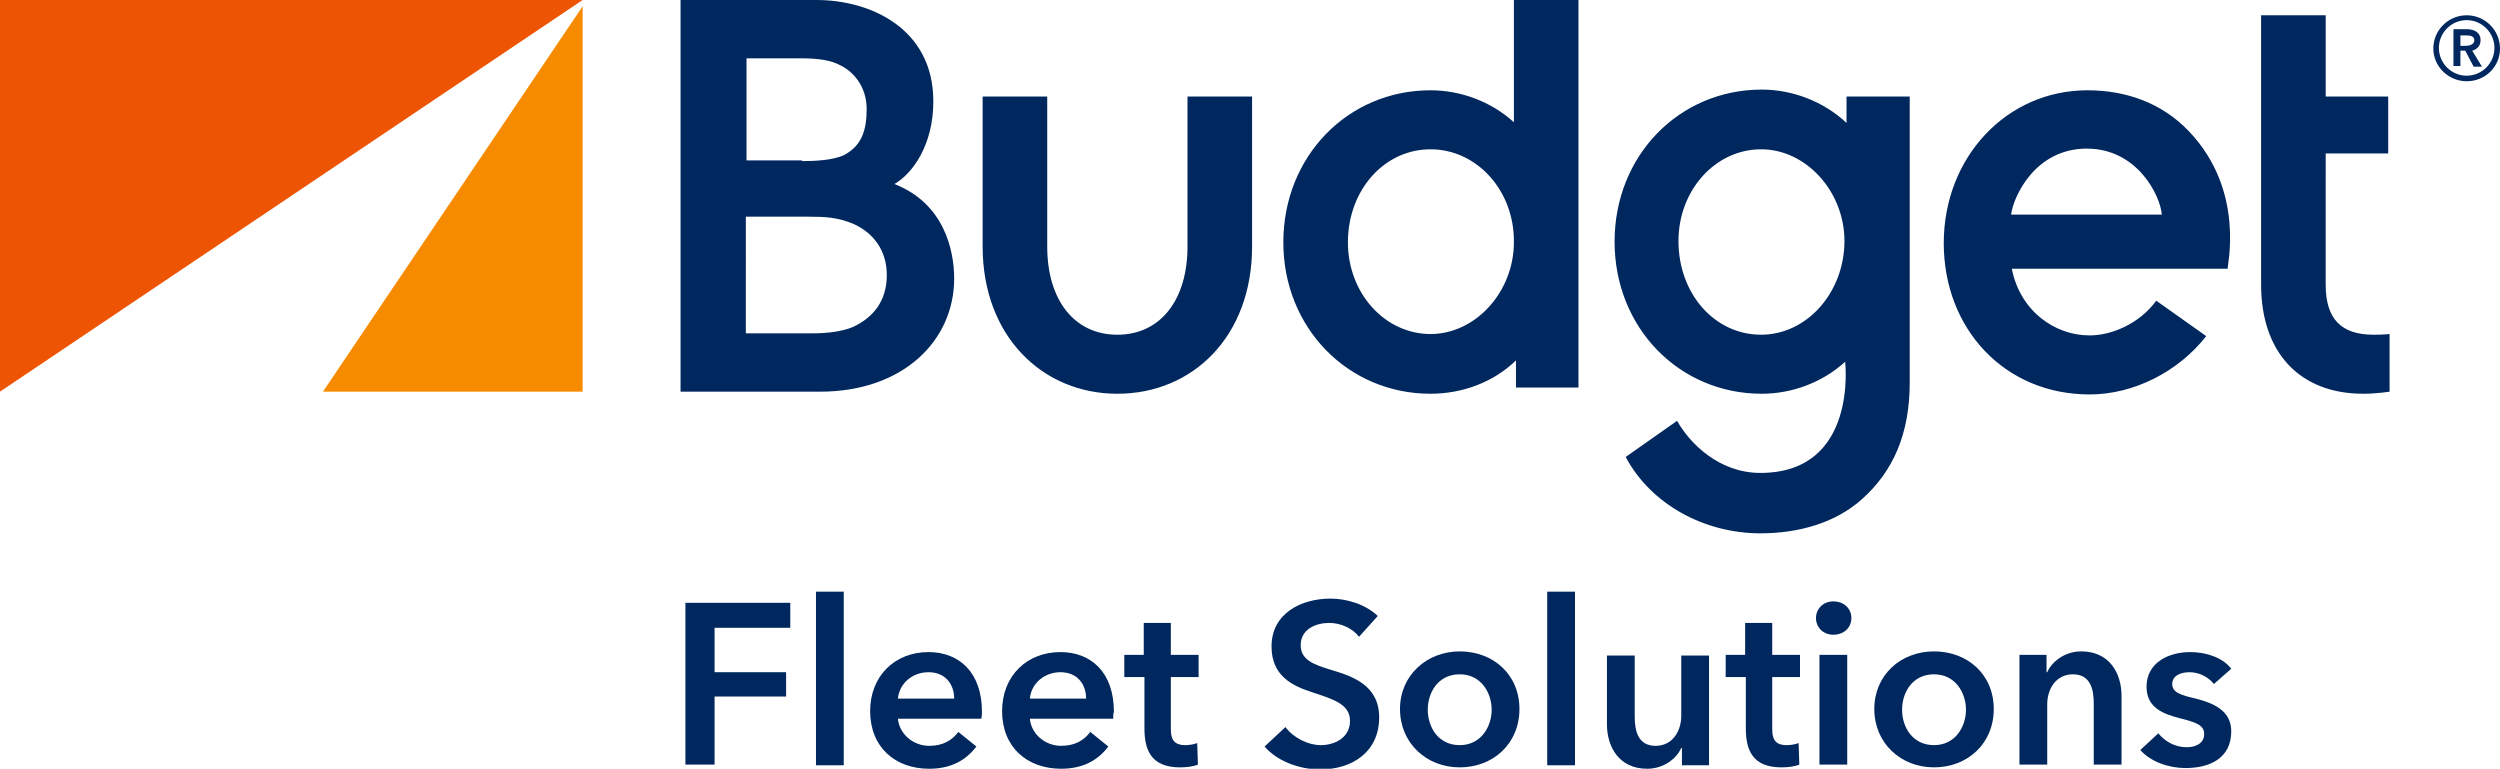 <?xml version="1.0" encoding="utf-8"?>
<!-- Generator: Adobe Illustrator 19.0.0, SVG Export Plug-In . SVG Version: 6.00 Build 0)  -->
<svg version="1.1" id="Layer_1" xmlns="http://www.w3.org/2000/svg" xmlns:xlink="http://www.w3.org/1999/xlink" x="0px" y="0px"
	 viewBox="0 0 360 110.7" style="enable-background:new 0 0 360 110.7;" xml:space="preserve">
<style type="text/css">
	.st0{fill:#F78B00;}
	.st1{fill:#ED5505;}
	.st2{fill:#00285F;}
</style>
<g>
	<polygon class="st0" points="46.5,56.4 83.9,56.4 83.9,0.9 	"/>
	<polygon class="st1" points="0,0 0,56.4 83.9,0 	"/>
</g>
<path class="st2" d="M355.2,2.2c2.6,0,4.8,2.1,4.8,4.8c0,2.6-2.1,4.7-4.8,4.7c-2.6,0-4.8-2.1-4.8-4.7C350.4,4.3,352.6,2.2,355.2,2.2
	z M355.2,10.9c2.2,0,4-1.8,4-4c0-2.2-1.8-4-4-4c-2.2,0-4,1.8-4,4C351.2,9.1,353,10.9,355.2,10.9z M353.3,4.2h1.9c1,0,2,0.4,2,1.6
	c0,0.8-0.5,1.3-1.2,1.5l1.4,2.3h-1.2L355,7.3h-0.7v2.2h-1V4.2z M355.1,6.6c0.5,0,1.2-0.2,1.2-0.8c0-0.6-0.6-0.7-1.1-0.7h-0.9v1.5
	H355.1z M341.8,48.2c-4.7,0-6.9-2.3-6.9-7.2V22.1h9v-8.2h-9V2.2h-9.3V41c0,9.8,5.6,15.7,14.7,15.7c1.9,0,3.8-0.3,3.8-0.3v-8.3
	C343,48.2,342.3,48.2,341.8,48.2z M315.2,18.9c-3.9-4.1-9.1-5.9-14.6-5.9c-11.7,0-20.7,9.7-20.7,22c0,12.4,8.8,21.8,21,21.8
	c6.4,0,12.8-3.3,16.8-8.4l-7.2-5.1c-2.4,3.3-6.4,5-9.6,5c-5,0-10-3.5-11.2-9.6h31.1C320.6,38.6,323.5,27.6,315.2,18.9z M289.6,30.9
	c0.3-2.5,3.4-9.5,10.9-9.5c7.3,0,10.6,6.8,10.8,9.5H289.6z M265.9,13.9v3.8c-3.3-3.1-7.8-4.8-12.2-4.8c-11.9,0-21.2,9.5-21.2,21.9
	c0,12.4,9.3,21.9,21.2,21.9c4.3,0,8.7-1.6,12-4.6c0,0,1.9,16-12.2,16c-6,0-10.2-4.3-12-7.5l-7.4,5.2c3.6,6.8,11.3,11,19.4,11
	c5.5,0,10.8-1.5,14.6-4.9c4.5-4,6.9-9.4,6.9-16.8V13.9H265.9z M253.6,48.2c-6.7,0-11.9-5.9-11.9-13.5c0-7.3,5.3-13.2,11.9-13.2
	c6.5,0,12,6.1,12,13.2C265.6,42.1,260.2,48.2,253.6,48.2z M206,56.7c-11.9,0-21.2-9.5-21.2-21.8c0-12.4,9.3-21.9,21.2-21.9
	c4.3,0,8.7,1.6,12,4.6V0h9.3v55.8h-9v-3.9C215,55.1,210.5,56.7,206,56.7z M206,21.5c-6.7,0-11.9,5.9-11.9,13.4
	c0,7.3,5.3,13.2,11.9,13.2c6.5,0,12-6.1,12-13.2C218.1,27.5,212.7,21.5,206,21.5z M180.3,35.5V13.9H171v21.6
	c0,7.7-3.9,12.7-10.1,12.7c-6.2,0-10.1-5-10.1-12.7V13.9h-9.3v21.6c0,12.9,8.6,21.2,19.4,21.2C171.7,56.7,180.3,48.5,180.3,35.5z
	 M98,56.4V0h19.6c7.6,0,16.8,4,16.8,14.6c0,6.3-3,10.4-5.6,11.9c7.2,2.8,8.6,9.6,8.6,13.6c0,9-7.4,16.3-19.3,16.3H98z M117,48
	c2.4,0,4.3-0.3,5.8-0.9c3-1.4,4.9-3.8,4.9-7.5c0-3.5-1.9-6.1-4.9-7.4c-2.2-0.9-3.9-1-6.6-1h-8.8V48H117z M115.5,23.2
	c1.7,0,4.5-0.1,6.1-0.9c2.4-1.3,3.2-3.4,3.2-6.6c0-3.4-2.1-5.5-3.8-6.3c-1.3-0.7-3-1-5.7-1h-7.8v14.7H115.5z"/>
<g>
	<path class="st2" d="M98.7,86.8h15.1v3.6h-10.9v6.4h10.3v3.5h-10.3v9.8h-4.2V86.8z"/>
	<path class="st2" d="M117.5,85.2h4v25h-4V85.2z"/>
	<path class="st2" d="M141.3,103.5h-12c0.2,2.2,2.2,3.9,4.5,3.9c2,0,3.3-0.8,4.2-2l2.6,2.1c-1.6,2.1-3.8,3.2-6.8,3.2
		c-4.9,0-8.5-3.1-8.5-8.3c0-5.1,3.6-8.5,8.4-8.5c4.4,0,7.7,2.9,7.7,8.6C141.4,102.8,141.4,103.1,141.3,103.5z M137.4,100.6
		c0-2-1.2-3.8-3.7-3.8c-2.3,0-4.2,1.6-4.4,3.8H137.4z"/>
	<path class="st2" d="M160.3,103.5h-12c0.2,2.2,2.2,3.9,4.5,3.9c2,0,3.3-0.8,4.2-2l2.6,2.1c-1.6,2.1-3.8,3.2-6.8,3.2
		c-4.9,0-8.5-3.1-8.5-8.3c0-5.1,3.6-8.5,8.4-8.5c4.4,0,7.7,2.9,7.7,8.6C160.3,102.8,160.3,103.1,160.3,103.5z M156.4,100.6
		c0-2-1.2-3.8-3.7-3.8c-2.3,0-4.2,1.6-4.4,3.8H156.4z"/>
	<path class="st2" d="M161.9,97.5v-3.2h2.8v-4.6h3.9v4.6h4v3.2h-4v7.4c0,1.4,0.3,2.4,2.1,2.4c0.5,0,1.2-0.1,1.7-0.3l0.1,3.1
		c-0.7,0.3-1.7,0.4-2.6,0.4c-4.2,0-5.1-2.6-5.1-5.6v-7.4H161.9z"/>
	<path class="st2" d="M195.7,91.7c-0.9-1.2-2.6-2-4.3-2c-1.9,0-4.1,0.9-4.1,3.2c0,2.1,1.8,2.8,4.5,3.6c3,0.9,6.8,2.2,6.8,6.8
		c0,5-3.9,7.5-8.5,7.5c-3,0-6.2-1.2-8-3.3l3-2.8c1.2,1.6,3.3,2.6,5.1,2.6c1.9,0,4.2-1,4.2-3.5c0-2.4-2.4-3.1-5.4-4.1
		c-2.8-0.9-5.9-2.3-5.9-6.6c0-4.8,4.3-6.9,8.5-6.9c2.3,0,5,0.8,6.8,2.5L195.7,91.7z"/>
	<path class="st2" d="M210.2,93.8c4.8,0,8.6,3.3,8.6,8.3s-3.8,8.4-8.6,8.4s-8.6-3.5-8.6-8.4S205.5,93.8,210.2,93.8z M210.2,107.3
		c3.1,0,4.6-2.7,4.6-5.1s-1.5-5.1-4.6-5.1s-4.6,2.6-4.6,5.1S207.1,107.3,210.2,107.3z"/>
	<path class="st2" d="M222.8,85.2h4v25h-4V85.2z"/>
	<path class="st2" d="M246,110.2h-3.8v-2.5h-0.1c-0.7,1.6-2.6,3-4.9,3c-4.1,0-5.8-3.2-5.8-6.4v-9.9h4v8.8c0,1.9,0.4,4.2,3,4.2
		c2.5,0,3.7-2.2,3.7-4.3v-8.7h4V110.2z"/>
	<path class="st2" d="M248.5,97.5v-3.2h2.8v-4.6h3.9v4.6h4v3.2h-4v7.4c0,1.4,0.3,2.4,2.1,2.4c0.5,0,1.2-0.1,1.7-0.3l0.1,3.1
		c-0.7,0.3-1.7,0.4-2.6,0.4c-4.2,0-5.1-2.6-5.1-5.6v-7.4H248.5z"/>
	<path class="st2" d="M264,86.6c1.5,0,2.6,1,2.6,2.4c0,1.4-1.1,2.4-2.6,2.4s-2.5-1.1-2.5-2.4C261.5,87.7,262.5,86.6,264,86.6z
		 M262,94.3h4v15.8h-4V94.3z"/>
	<path class="st2" d="M278.5,93.8c4.8,0,8.6,3.3,8.6,8.3s-3.8,8.4-8.6,8.4s-8.6-3.5-8.6-8.4S273.7,93.8,278.5,93.8z M278.5,107.3
		c3.1,0,4.6-2.7,4.6-5.1s-1.5-5.1-4.6-5.1s-4.6,2.6-4.6,5.1S275.4,107.3,278.5,107.3z"/>
	<path class="st2" d="M290.9,94.3h3.8v2.5h0.1c0.7-1.6,2.6-3,4.9-3c4.1,0,5.8,3.2,5.8,6.4v9.9h-4v-8.8c0-1.9-0.4-4.2-3-4.2
		c-2.5,0-3.7,2.2-3.7,4.3v8.7h-4V94.3z"/>
	<path class="st2" d="M318.8,98.5c-0.7-0.9-2-1.7-3.5-1.7c-1.3,0-2.5,0.5-2.5,1.7c0,1.2,1.2,1.6,3.4,2.1c2.3,0.6,5.1,1.6,5.1,4.7
		c0,3.9-3.1,5.3-6.6,5.3c-2.4,0-5-0.9-6.5-2.6l2.6-2.4c0.9,1.1,2.3,2,4.1,2c1.2,0,2.5-0.5,2.5-1.9c0-1.3-1.2-1.7-3.6-2.3
		c-2.3-0.6-4.7-1.5-4.7-4.5c0-3.5,3.2-5,6.3-5c2.3,0,4.7,0.8,5.9,2.4L318.8,98.5z"/>
</g>
</svg>
